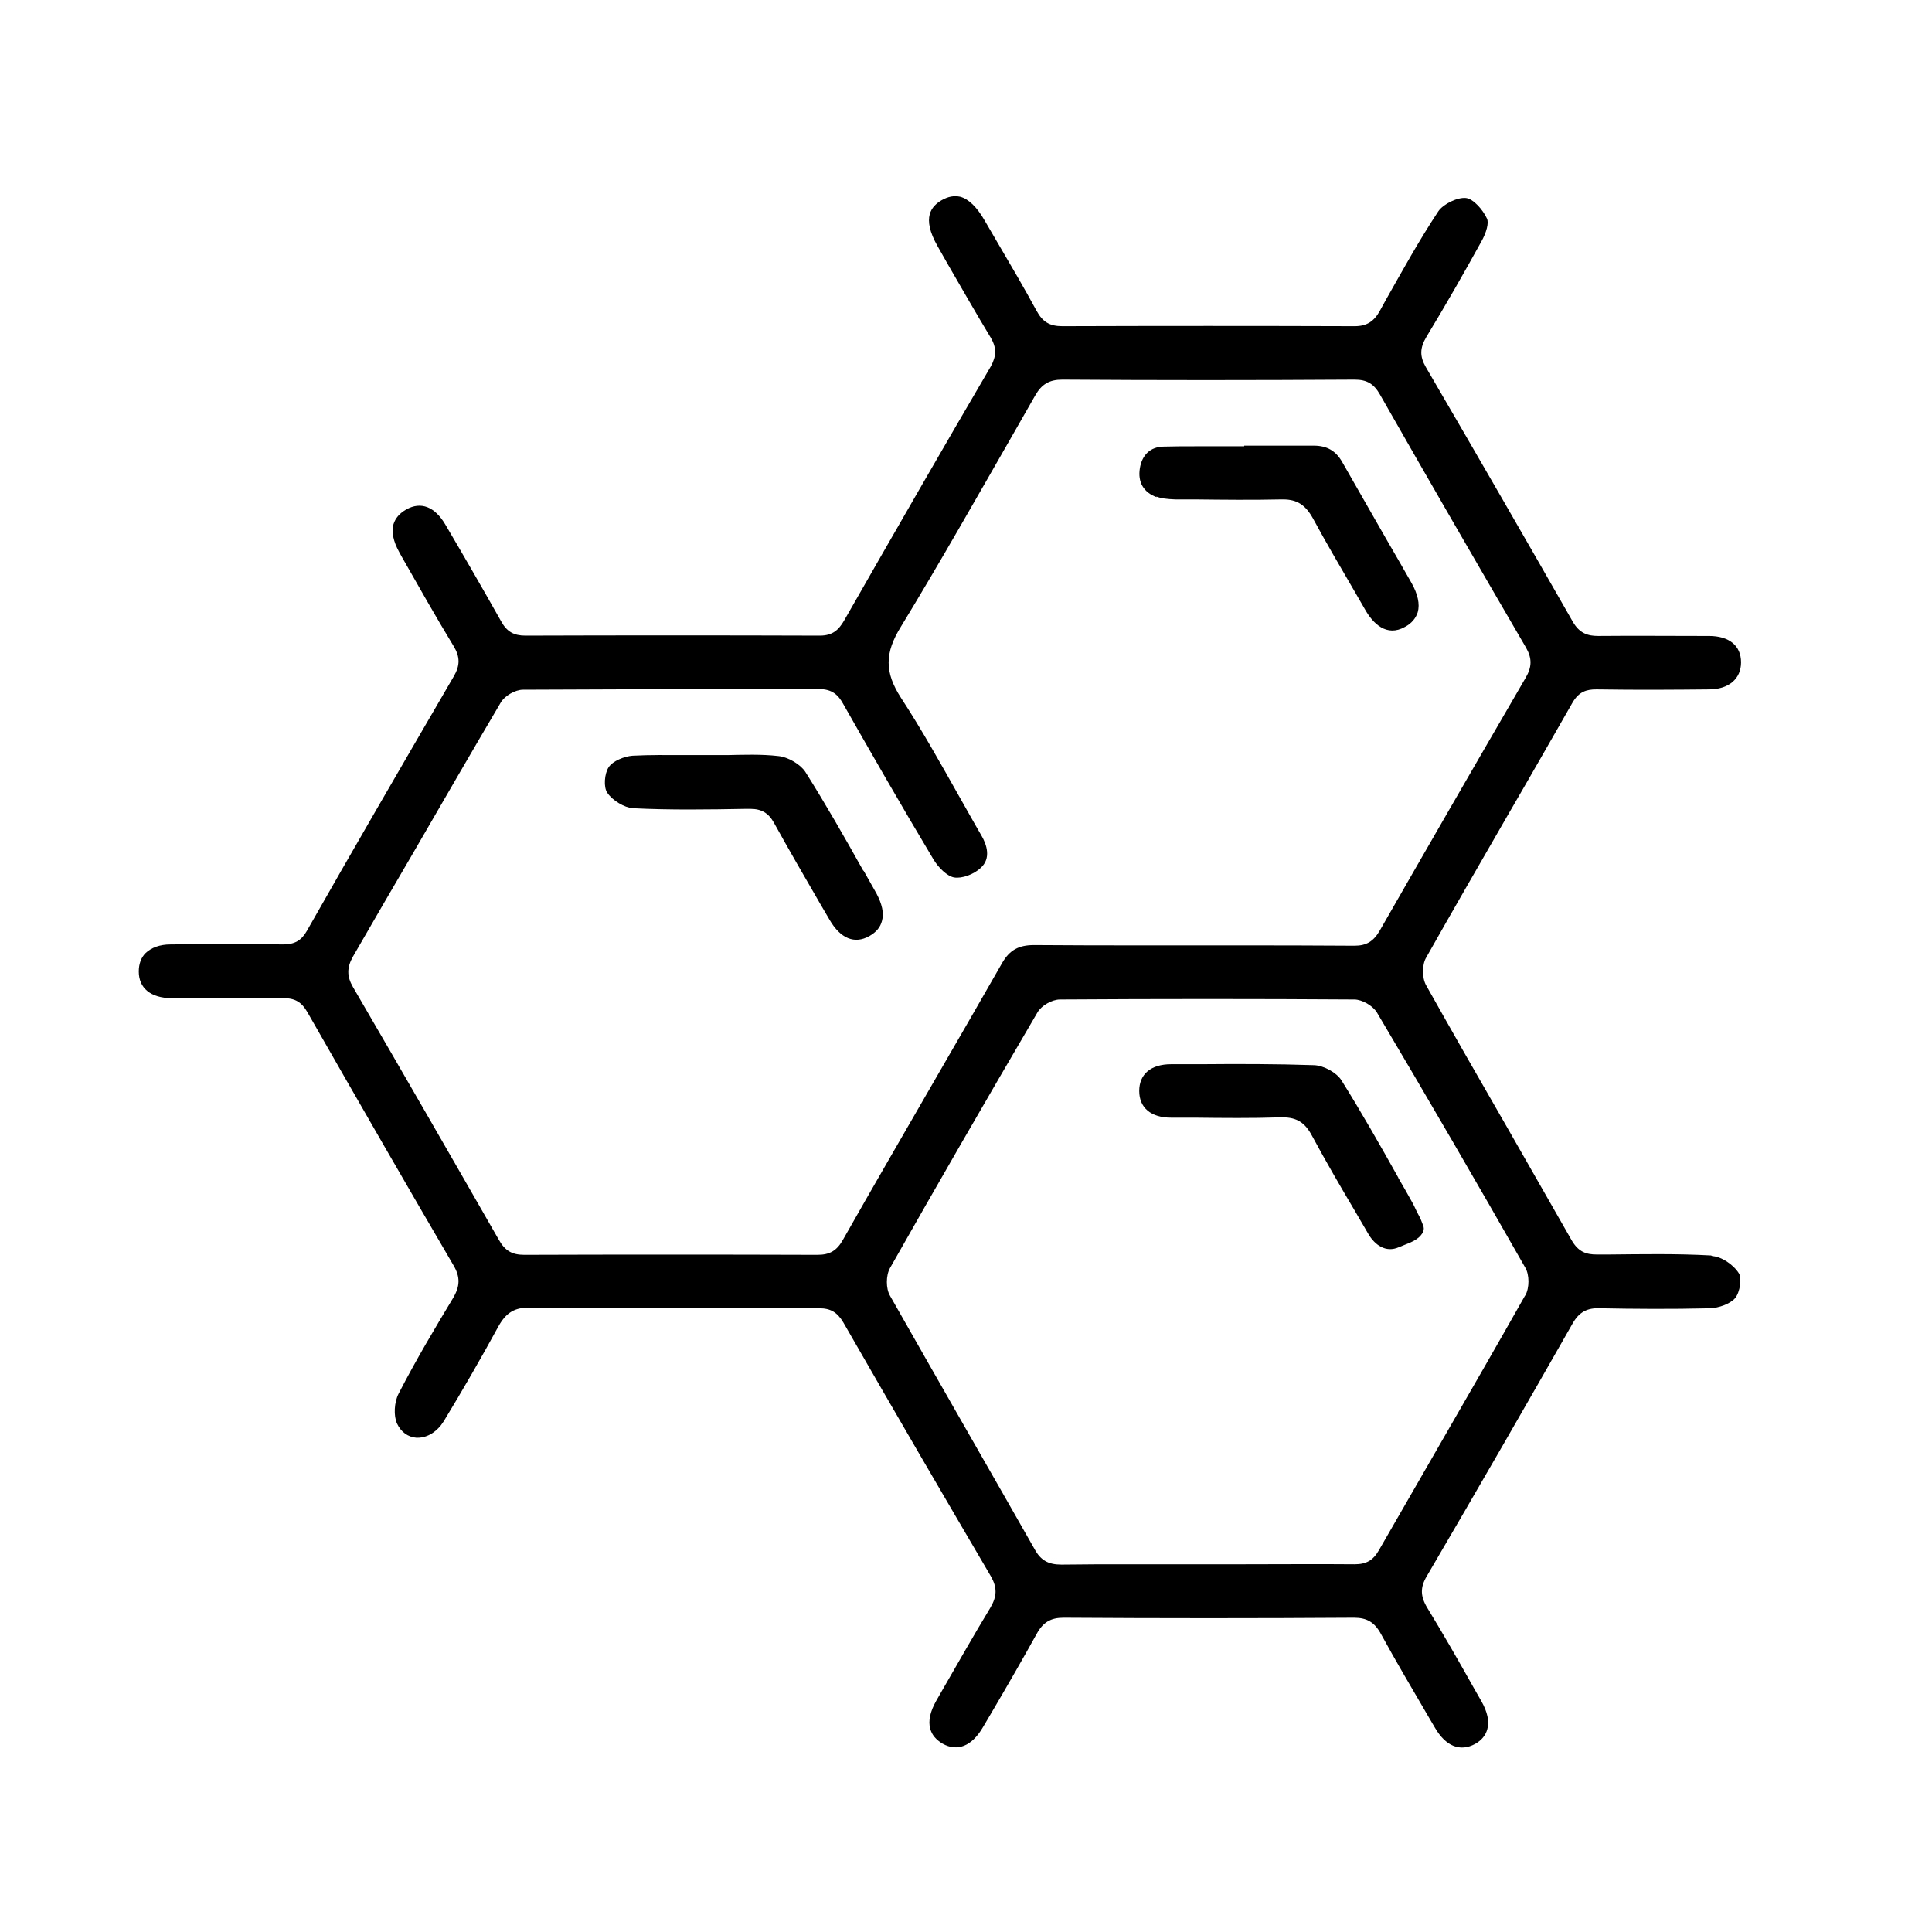 <?xml version="1.0" encoding="UTF-8"?><svg id="a" xmlns="http://www.w3.org/2000/svg" viewBox="0 0 60 60"><defs><style>.b{fill:none;}.c{fill:#000000;}</style></defs><path class="b" d="M42.59,31.54c-.09-.15-.36-.31-.54-.31-1.53-.01-3.07-.02-4.61-.02s-3.02,0-4.52,.02c-.18,0-.45,.16-.54,.31-1.63,2.78-3.13,5.38-4.58,7.94-.1,.17-.1,.5,0,.67,.8,1.43,1.63,2.87,2.44,4.27,.69,1.2,1.37,2.39,2.05,3.59,.16,.28,.33,.38,.67,.38h.03c1.1-.01,2.21-.01,3.29-.01,.41,0,.81,0,1.22,0h1.17c1.11,0,2.26,0,3.39,0h.01c.29,0,.44-.09,.58-.34,.63-1.1,1.26-2.2,1.9-3.3,.87-1.51,1.77-3.07,2.64-4.61,.1-.17,.1-.51,0-.68-1.47-2.58-3.02-5.25-4.6-7.93Zm1.75,6.6c-.07,.07-.14,.15-.21,.24-.17,.21-.35,.42-.6,.53-.12,.05-.23,.08-.35,.08-.32,0-.63-.2-.84-.55-.14-.24-.28-.48-.42-.72-.45-.76-.91-1.54-1.33-2.33-.2-.37-.4-.48-.81-.48-.89,.03-1.8,.02-2.68,.02h-.73c-.73,0-1.18-.4-1.18-1.02,0-.63,.45-1.02,1.17-1.02h.92c1.15-.01,2.35-.02,3.53,.02,.36,.01,.82,.27,1,.56,.62,.99,1.21,2.03,1.77,3.03,.15,.27,.3,.54,.46,.81,.07,.12,.12,.26,.19,.43,.04,.09,.08,.19,.13,.31l.02,.06-.04,.04Z"/><path class="b" d="M32.05,29.16h.03c1.17,.02,2.37,.02,3.53,.01,.46,0,.92,0,1.38,0h1.29c1.22,0,2.5,0,3.74,0h.02c.3,0,.46-.1,.62-.37,1.38-2.41,2.86-4.98,4.53-7.85,.17-.28,.17-.48,.01-.75-1.52-2.61-3.05-5.25-4.53-7.85-.16-.28-.32-.38-.63-.38h0c-3.12,.02-6.18,.02-9.08,0h0c-.34,0-.51,.1-.68,.4l-.68,1.19c-1.12,1.98-2.29,4.02-3.49,6-.46,.76-.46,1.29,0,2.01,.64,.99,1.23,2.03,1.8,3.04,.23,.42,.47,.83,.71,1.25,.29,.5,.27,.94-.06,1.23-.23,.21-.64,.39-.98,.34-.29-.05-.6-.36-.77-.65-1-1.67-1.98-3.39-2.81-4.84-.15-.27-.3-.36-.58-.36h0c-1.33,0-2.67,0-4,0-1.7,0-3.46,0-5.2,.02-.17,0-.44,.16-.53,.31-.9,1.54-1.81,3.1-2.69,4.62-.63,1.09-1.26,2.18-1.9,3.27-.16,.28-.16,.47,0,.75,1.55,2.65,3.07,5.3,4.53,7.85,.16,.28,.32,.37,.63,.37h0c2.89-.02,5.94-.02,9.08,0h0c.32,0,.47-.09,.63-.37,.94-1.66,1.9-3.31,2.85-4.96,.7-1.21,1.39-2.42,2.09-3.63,.26-.45,.61-.66,1.12-.66Zm3.16-14.67c.09-.51,.42-.81,.91-.82,.57-.01,1.15-.01,1.71,0h.62v-.02h.71c.55,0,1.09,0,1.64,0h0c.48,0,.82,.2,1.05,.62,.44,.79,.9,1.58,1.35,2.35,.27,.46,.54,.93,.8,1.39,.22,.38,.29,.74,.2,1.04-.07,.24-.24,.44-.49,.58-.17,.09-.33,.14-.49,.14-.37,0-.72-.25-1-.73l-.37-.64c-.42-.72-.86-1.46-1.26-2.21-.19-.35-.39-.48-.75-.48h-.06c-.9,.03-1.81,.02-2.68,.01h-.61c-.17,0-.43-.02-.65-.1-.5-.19-.73-.59-.64-1.11Zm-7.65,14.15c-.07,.24-.23,.44-.48,.58-.17,.09-.33,.14-.5,.14-.37,0-.72-.25-1-.72l-.31-.53c-.47-.81-.96-1.64-1.42-2.47-.14-.25-.29-.35-.57-.35h-.14c-1.16,.02-2.35,.04-3.52-.02-.33-.02-.75-.27-.94-.56-.16-.25-.11-.76,.05-.99,.17-.26,.59-.42,.89-.45,.55-.04,1.11-.03,1.66-.02,.19,0,.38,0,.57,0h.09c.22,0,.43,0,.65-.01,.53-.01,1.07-.02,1.61,.03,.37,.04,.8,.29,.98,.58,.63,1.01,1.22,2.06,1.8,3.08l.4,.71c.2,.36,.27,.7,.19,.99Z"/><path class="c" d="M53.14,38.99c-1.06-.06-2.14-.04-3.19-.03h-.33s-.02,0-.03,0c-.33,0-.57-.08-.78-.44-.68-1.19-1.36-2.38-2.04-3.57-.82-1.42-1.66-2.89-2.48-4.35-.13-.23-.13-.64,0-.86,.84-1.49,1.71-2.99,2.55-4.45,.67-1.15,1.33-2.31,1.99-3.46,.2-.35,.44-.42,.74-.42h.03c1.25,.02,2.51,.01,3.47,0,.62,0,1-.33,1-.84,0-.52-.37-.82-1-.82h-.23c-1.04,0-2.12-.01-3.18,0h-.03c-.32,0-.58-.08-.79-.45-1.45-2.54-2.94-5.12-4.56-7.9-.19-.33-.19-.59,.02-.94,.63-1.04,1.18-2.01,1.7-2.95,.17-.3,.24-.59,.18-.72-.13-.28-.42-.61-.65-.64-.26-.03-.7,.18-.86,.41-.59,.89-1.12,1.85-1.64,2.77l-.17,.31c-.19,.35-.42,.49-.79,.49h0c-3.01-.01-6.07-.01-9.08,0-.39,0-.61-.13-.8-.48-.38-.7-.79-1.4-1.19-2.08-.14-.24-.28-.48-.42-.72-.24-.42-.5-.67-.76-.74-.19-.04-.37-.01-.58,.11-.3,.18-.64,.52-.12,1.43l.3,.53c.44,.76,.89,1.55,1.35,2.31,.18,.31,.18,.56,0,.89-1.47,2.51-2.96,5.1-4.56,7.9-.16,.27-.34,.46-.75,.46h0c-3.03-.01-6.1-.01-9.14,0h0c-.36,0-.58-.12-.76-.45-.58-1.03-1.17-2.05-1.73-3-.33-.56-.76-.72-1.21-.47-.21,.12-.34,.27-.4,.46-.07,.24,0,.54,.17,.85l.07,.13c.53,.93,1.07,1.89,1.63,2.81,.2,.33,.2,.6,0,.94-1.59,2.73-3.13,5.38-4.56,7.9-.17,.3-.38,.42-.74,.42h-.02c-1.16-.02-2.33-.01-3.47,0-.34,0-.6,.1-.78,.27-.14,.14-.21,.34-.21,.57,0,.52,.37,.82,1.01,.83h.47c.98,0,2,.01,3,0h.03c.34,0,.55,.12,.73,.44,1.68,2.94,3.16,5.51,4.53,7.85,.22,.37,.21,.66-.02,1.04-.53,.88-1.14,1.9-1.68,2.95-.14,.27-.16,.69-.05,.93,.12,.26,.34,.42,.6,.44,.01,0,.03,0,.04,0,.31,0,.61-.19,.81-.51,.59-.97,1.16-1.96,1.7-2.95,.24-.43,.51-.59,.98-.58,1.05,.03,2.12,.02,3.15,.02,.41,0,.83,0,1.24,0h1.23c1.1,0,2.23,0,3.34,0h.02c.35,0,.56,.12,.75,.44,1.63,2.84,3.13,5.41,4.58,7.88,.2,.35,.2,.62-.02,.99-.51,.84-1,1.71-1.48,2.54l-.2,.35c-.18,.32-.25,.62-.18,.86,.05,.19,.18,.34,.38,.46,.46,.26,.91,.08,1.25-.5l.26-.44c.47-.8,.95-1.63,1.41-2.46,.2-.37,.44-.51,.84-.51h0c3,.02,6.03,.02,9.02,0h0c.4,0,.64,.14,.84,.51,.47,.86,.98,1.72,1.47,2.56l.2,.34c.34,.59,.79,.76,1.25,.51,.2-.11,.33-.27,.38-.46,.07-.24,0-.54-.18-.86l-.24-.42c-.46-.82-.94-1.66-1.44-2.48-.22-.36-.23-.64-.02-.99,1.65-2.82,3.13-5.39,4.53-7.85,.2-.35,.45-.49,.86-.47,1.01,.02,2.2,.03,3.41,0,.26-.01,.62-.13,.78-.32,.15-.19,.21-.62,.11-.77-.17-.27-.55-.52-.82-.53Zm-27.78-.02h0c-3.14-.01-6.19-.01-9.08,0h0c-.38,0-.6-.13-.79-.47-1.46-2.55-2.98-5.19-4.53-7.85-.19-.33-.19-.6,0-.94,.63-1.09,1.26-2.18,1.9-3.27,.88-1.52,1.78-3.08,2.69-4.62,.12-.21,.45-.4,.69-.4,1.73-.01,3.49-.01,5.2-.02,1.33,0,2.66,0,4,0h0c.4,0,.59,.18,.74,.45,.83,1.46,1.81,3.17,2.81,4.84,.15,.25,.42,.52,.64,.56,.24,.04,.61-.09,.83-.3,.32-.29,.19-.71,.02-1-.24-.41-.47-.83-.71-1.25-.57-1.01-1.15-2.05-1.79-3.03-.51-.79-.51-1.39,0-2.21,1.2-1.97,2.36-4.02,3.49-5.99l.68-1.19c.2-.35,.44-.49,.84-.49h0c2.9,.02,5.96,.02,9.08,0h0c.38,0,.6,.13,.79,.47,1.48,2.6,3.01,5.24,4.53,7.85,.19,.33,.19,.6-.01,.94-1.67,2.87-3.15,5.44-4.53,7.85-.19,.33-.41,.47-.78,.47h-.02c-1.25-.01-2.52-.01-3.74-.01h-1.29c-.46,0-.92,0-1.38,0-1.16,0-2.36,0-3.53-.01-.48,0-.76,.16-.99,.56-.69,1.21-1.39,2.42-2.09,3.63-.95,1.65-1.91,3.3-2.85,4.96-.19,.34-.41,.47-.79,.47Zm22,1.27c-.87,1.54-1.77,3.1-2.64,4.61-.63,1.1-1.27,2.2-1.9,3.3-.18,.31-.39,.43-.75,.43h-.01c-1.13-.01-2.28,0-3.39,0h-1.17c-.81,0-1.61,0-2.44,0-.69,0-1.39,0-2.07,.01h-.03c-.4,0-.64-.13-.83-.48-.68-1.2-1.37-2.4-2.05-3.59-.8-1.4-1.63-2.85-2.44-4.28-.13-.22-.13-.63,0-.86,1.45-2.56,2.95-5.16,4.58-7.94,.12-.21,.45-.4,.7-.4,3.05-.02,6.13-.02,9.14,0,.24,0,.57,.19,.7,.4,1.59,2.68,3.14,5.35,4.61,7.93,.13,.22,.13,.63,0,.86Z"/><path class="c" d="M26.81,27.04c-.57-1.02-1.17-2.07-1.8-3.07-.15-.23-.53-.46-.84-.49-.52-.06-1.06-.04-1.58-.03-.19,0-.37,0-.56,0h-.09c-.22,0-.44,0-.66,0-.54,0-1.1-.01-1.64,.02-.25,.02-.61,.16-.74,.36-.13,.2-.16,.62-.04,.79,.16,.24,.53,.46,.79,.48,1.17,.06,2.36,.04,3.51,.02h.14c.35,0,.57,.13,.74,.44,.46,.83,.94,1.66,1.41,2.47l.31,.53c.34,.59,.78,.77,1.24,.51,.21-.12,.34-.27,.39-.47,.07-.24,0-.53-.17-.85l-.4-.71Z"/><path class="c" d="M35.91,15.42c.15,.06,.34,.08,.59,.09h.61c.88,.01,1.79,.02,2.68,0,.02,0,.04,0,.06,0,.43,0,.69,.17,.92,.58,.4,.74,.84,1.49,1.26,2.21l.37,.64c.24,.42,.66,.85,1.23,.53,.21-.11,.34-.27,.4-.46,.07-.25,0-.56-.19-.9-.27-.47-.53-.93-.8-1.39-.44-.77-.9-1.57-1.35-2.36-.2-.36-.48-.52-.89-.52h0c-.54,0-1.09,0-1.64,0h-.52v.02h-.09c-.47,0-.94,0-1.42,0-.33,0-.67,0-1,.01-.4,.01-.66,.25-.73,.67-.07,.43,.11,.75,.52,.9Z"/><path class="c" d="M43.43,36.58c-.56-1-1.15-2.04-1.77-3.03-.15-.24-.55-.46-.85-.47-1.17-.04-2.36-.04-3.52-.03-.31,0-.61,0-.92,0-.63,0-.99,.31-.99,.83,0,.52,.36,.83,.99,.83h.73c.87,.01,1.78,.02,2.67-.01,.02,0,.04,0,.06,0,.44,0,.7,.16,.92,.58,.42,.78,.88,1.57,1.33,2.33,.14,.24,.28,.48,.42,.72,.19,.32,.53,.59,.95,.4,.2-.09,.51-.17,.67-.36,.06-.07,.14-.18,.07-.33-.04-.1-.07-.19-.11-.26-.11-.2-.14-.29-.2-.4-.15-.27-.3-.54-.46-.81Z"/></svg>